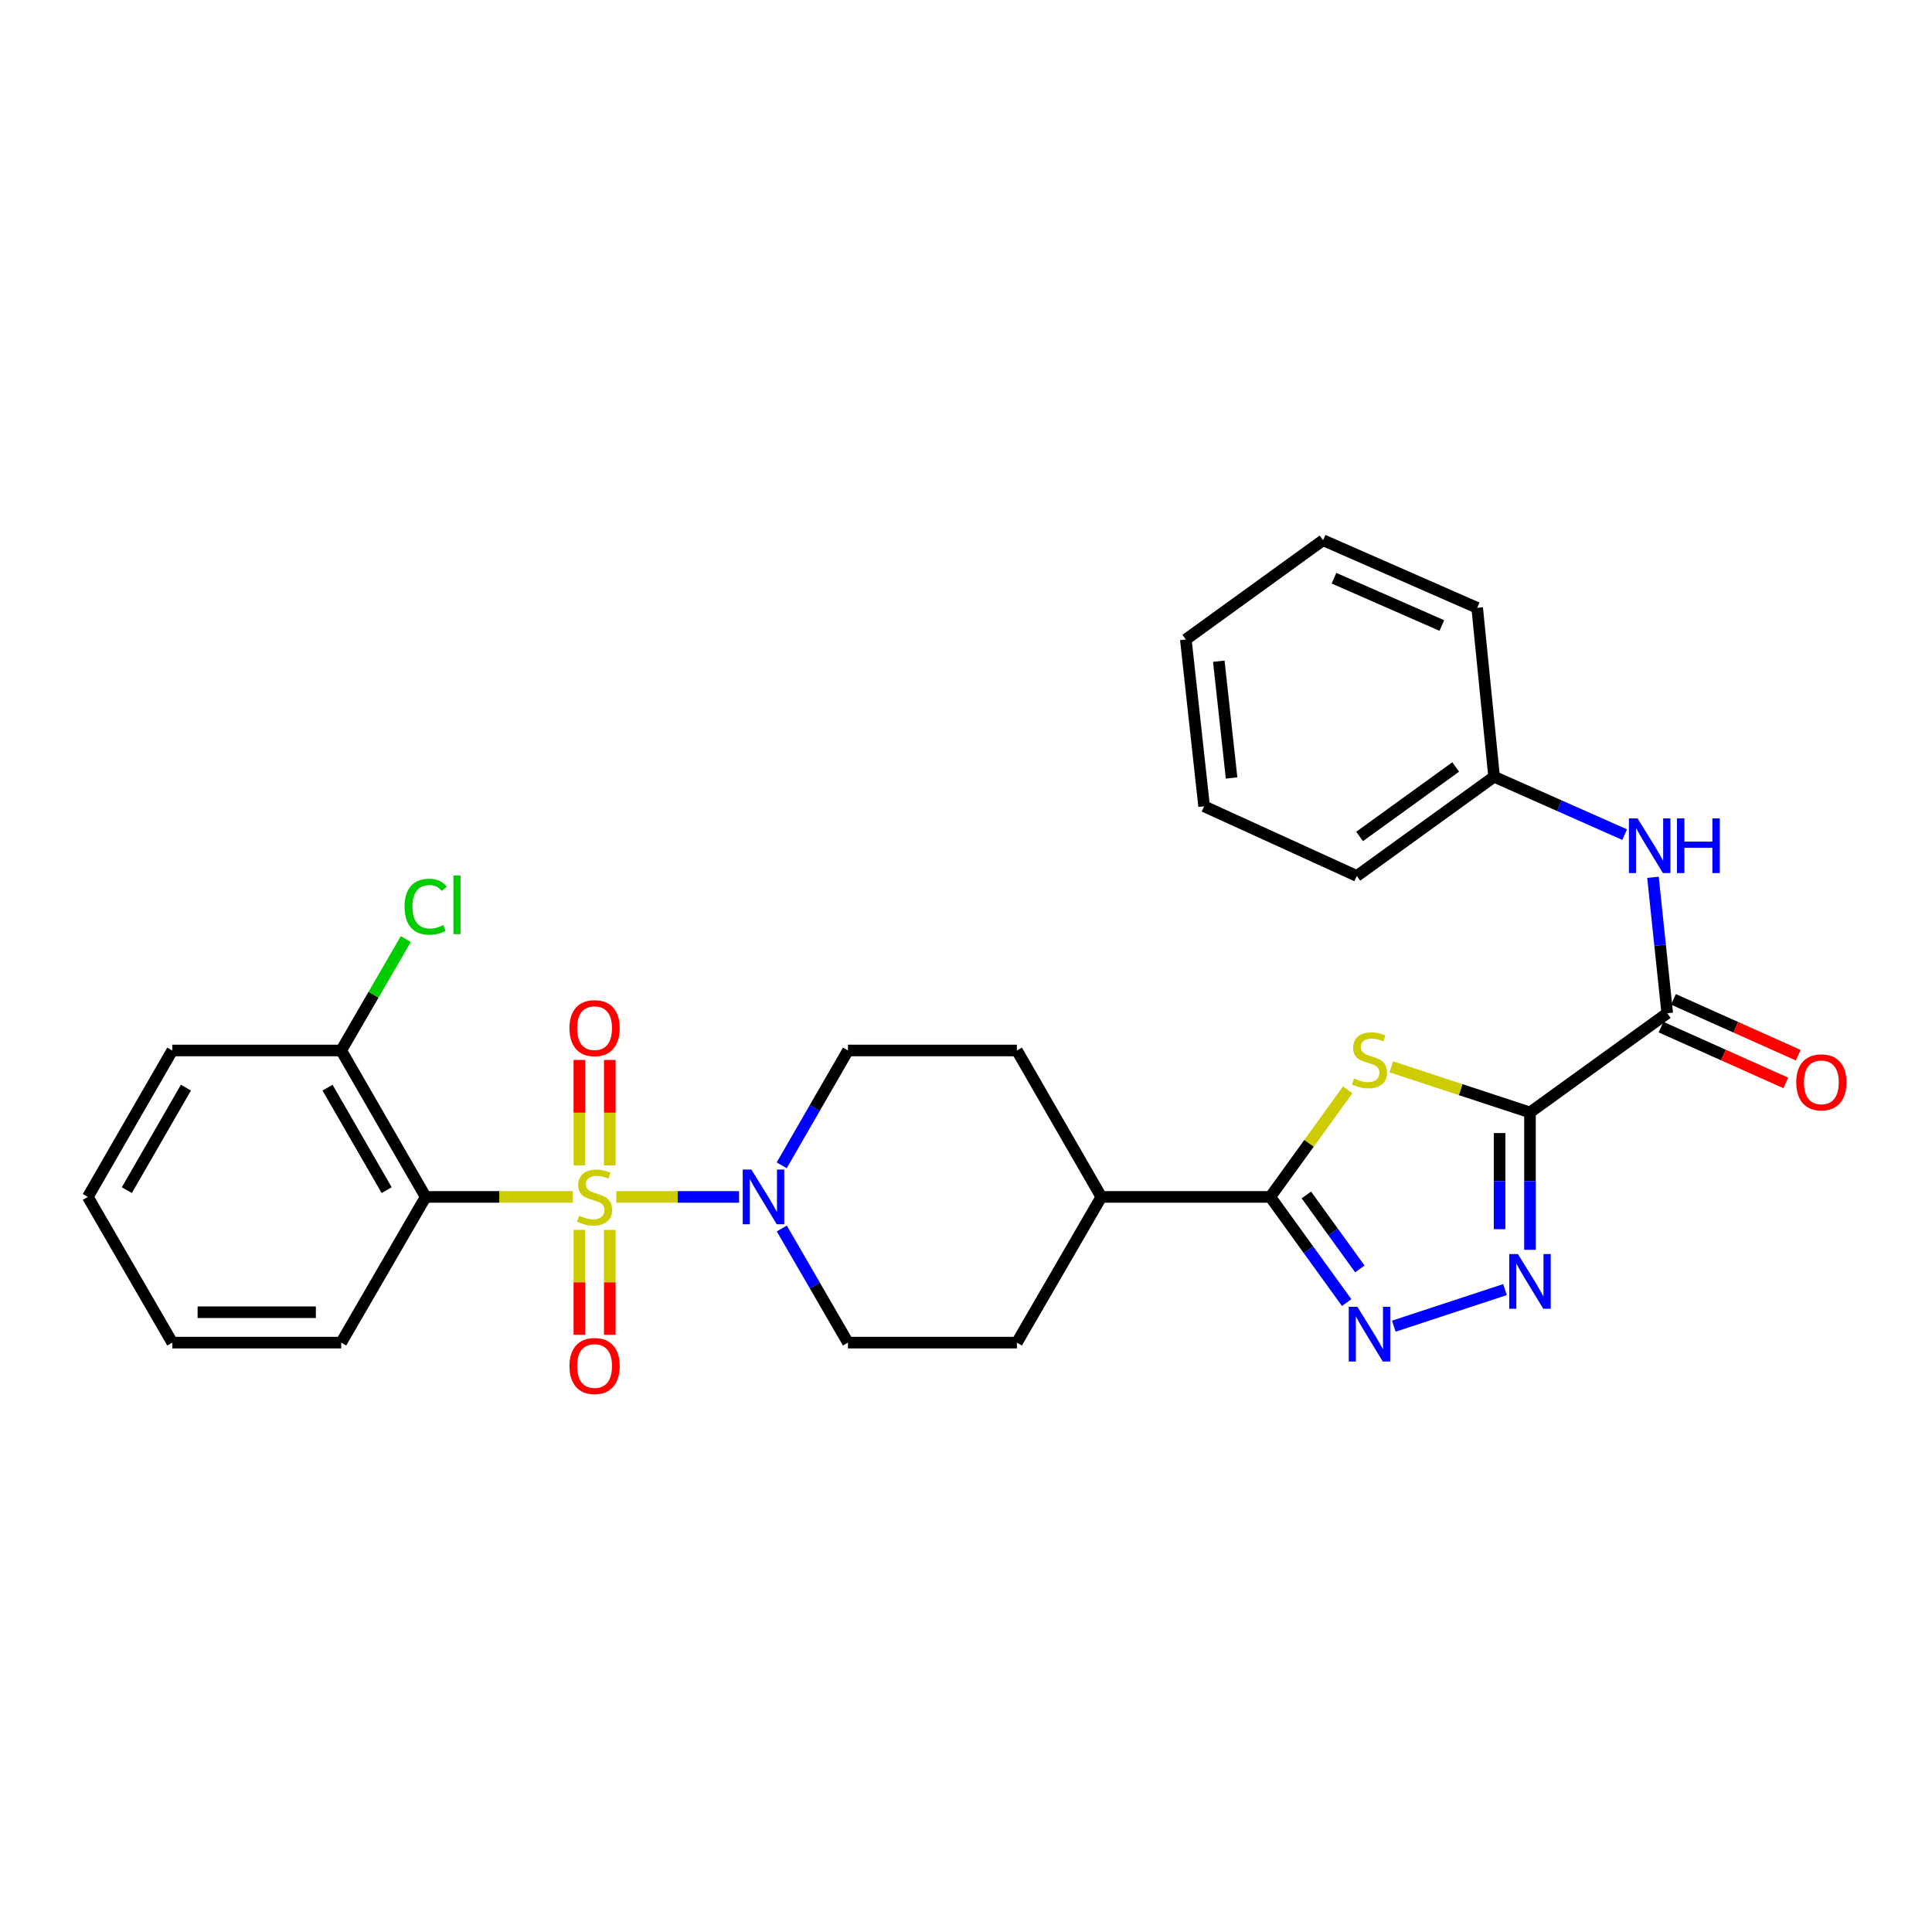 <?xml version='1.0' encoding='iso-8859-1'?>
<svg version='1.1' baseProfile='full'
              xmlns='http://www.w3.org/2000/svg'
                      xmlns:rdkit='http://www.rdkit.org/xml'
                      xmlns:xlink='http://www.w3.org/1999/xlink'
                  xml:space='preserve'
width='1000px' height='1000px' viewBox='0 0 1000 1000'>
<!-- END OF HEADER -->
<rect style='opacity:1.0;fill:#FFFFFF;stroke:none' width='1000' height='1000' x='0' y='0'> </rect>
<path class='bond-3' d='M 296.486,619.523 L 258.406,619.523' style='fill:none;fill-rule:evenodd;stroke:#CCCC00;stroke-width:6px;stroke-linecap:butt;stroke-linejoin:miter;stroke-opacity:1' />
<path class='bond-3' d='M 258.406,619.523 L 220.325,619.523' style='fill:none;fill-rule:evenodd;stroke:#000000;stroke-width:6px;stroke-linecap:butt;stroke-linejoin:miter;stroke-opacity:1' />
<path class='bond-6' d='M 319.018,619.523 L 350.776,619.523' style='fill:none;fill-rule:evenodd;stroke:#CCCC00;stroke-width:6px;stroke-linecap:butt;stroke-linejoin:miter;stroke-opacity:1' />
<path class='bond-6' d='M 350.776,619.523 L 382.535,619.523' style='fill:none;fill-rule:evenodd;stroke:#0000FF;stroke-width:6px;stroke-linecap:butt;stroke-linejoin:miter;stroke-opacity:1' />
<path class='bond-9' d='M 299.884,636.59 L 299.884,663.739' style='fill:none;fill-rule:evenodd;stroke:#CCCC00;stroke-width:6px;stroke-linecap:butt;stroke-linejoin:miter;stroke-opacity:1' />
<path class='bond-9' d='M 299.884,663.739 L 299.884,690.888' style='fill:none;fill-rule:evenodd;stroke:#FF0000;stroke-width:6px;stroke-linecap:butt;stroke-linejoin:miter;stroke-opacity:1' />
<path class='bond-9' d='M 315.62,636.59 L 315.62,663.739' style='fill:none;fill-rule:evenodd;stroke:#CCCC00;stroke-width:6px;stroke-linecap:butt;stroke-linejoin:miter;stroke-opacity:1' />
<path class='bond-9' d='M 315.62,663.739 L 315.62,690.888' style='fill:none;fill-rule:evenodd;stroke:#FF0000;stroke-width:6px;stroke-linecap:butt;stroke-linejoin:miter;stroke-opacity:1' />
<path class='bond-10' d='M 315.62,603.218 L 315.62,575.922' style='fill:none;fill-rule:evenodd;stroke:#CCCC00;stroke-width:6px;stroke-linecap:butt;stroke-linejoin:miter;stroke-opacity:1' />
<path class='bond-10' d='M 315.62,575.922 L 315.62,548.626' style='fill:none;fill-rule:evenodd;stroke:#FF0000;stroke-width:6px;stroke-linecap:butt;stroke-linejoin:miter;stroke-opacity:1' />
<path class='bond-10' d='M 299.884,603.218 L 299.884,575.922' style='fill:none;fill-rule:evenodd;stroke:#CCCC00;stroke-width:6px;stroke-linecap:butt;stroke-linejoin:miter;stroke-opacity:1' />
<path class='bond-10' d='M 299.884,575.922 L 299.884,548.626' style='fill:none;fill-rule:evenodd;stroke:#FF0000;stroke-width:6px;stroke-linecap:butt;stroke-linejoin:miter;stroke-opacity:1' />
<path class='bond-0' d='M 791.916,575.797 L 756.017,563.994' style='fill:none;fill-rule:evenodd;stroke:#000000;stroke-width:6px;stroke-linecap:butt;stroke-linejoin:miter;stroke-opacity:1' />
<path class='bond-0' d='M 756.017,563.994 L 720.117,552.192' style='fill:none;fill-rule:evenodd;stroke:#CCCC00;stroke-width:6px;stroke-linecap:butt;stroke-linejoin:miter;stroke-opacity:1' />
<path class='bond-7' d='M 791.916,575.797 L 862.96,524.448' style='fill:none;fill-rule:evenodd;stroke:#000000;stroke-width:6px;stroke-linecap:butt;stroke-linejoin:miter;stroke-opacity:1' />
<path class='bond-31' d='M 791.916,575.797 L 791.916,611.346' style='fill:none;fill-rule:evenodd;stroke:#000000;stroke-width:6px;stroke-linecap:butt;stroke-linejoin:miter;stroke-opacity:1' />
<path class='bond-31' d='M 791.916,611.346 L 791.916,646.895' style='fill:none;fill-rule:evenodd;stroke:#0000FF;stroke-width:6px;stroke-linecap:butt;stroke-linejoin:miter;stroke-opacity:1' />
<path class='bond-31' d='M 776.181,586.462 L 776.181,611.346' style='fill:none;fill-rule:evenodd;stroke:#000000;stroke-width:6px;stroke-linecap:butt;stroke-linejoin:miter;stroke-opacity:1' />
<path class='bond-31' d='M 776.181,611.346 L 776.181,636.23' style='fill:none;fill-rule:evenodd;stroke:#0000FF;stroke-width:6px;stroke-linecap:butt;stroke-linejoin:miter;stroke-opacity:1' />
<path class='bond-1' d='M 697.58,564.078 L 677.537,591.801' style='fill:none;fill-rule:evenodd;stroke:#CCCC00;stroke-width:6px;stroke-linecap:butt;stroke-linejoin:miter;stroke-opacity:1' />
<path class='bond-1' d='M 677.537,591.801 L 657.493,619.523' style='fill:none;fill-rule:evenodd;stroke:#000000;stroke-width:6px;stroke-linecap:butt;stroke-linejoin:miter;stroke-opacity:1' />
<path class='bond-2' d='M 778.99,667.494 L 721.437,686.427' style='fill:none;fill-rule:evenodd;stroke:#0000FF;stroke-width:6px;stroke-linecap:butt;stroke-linejoin:miter;stroke-opacity:1' />
<path class='bond-11' d='M 220.325,619.523 L 176.608,543.732' style='fill:none;fill-rule:evenodd;stroke:#000000;stroke-width:6px;stroke-linecap:butt;stroke-linejoin:miter;stroke-opacity:1' />
<path class='bond-11' d='M 200.137,616.017 L 169.535,562.963' style='fill:none;fill-rule:evenodd;stroke:#000000;stroke-width:6px;stroke-linecap:butt;stroke-linejoin:miter;stroke-opacity:1' />
<path class='bond-20' d='M 220.325,619.523 L 176.608,694.939' style='fill:none;fill-rule:evenodd;stroke:#000000;stroke-width:6px;stroke-linecap:butt;stroke-linejoin:miter;stroke-opacity:1' />
<path class='bond-4' d='M 697.031,674.216 L 677.262,646.87' style='fill:none;fill-rule:evenodd;stroke:#0000FF;stroke-width:6px;stroke-linecap:butt;stroke-linejoin:miter;stroke-opacity:1' />
<path class='bond-4' d='M 677.262,646.87 L 657.493,619.523' style='fill:none;fill-rule:evenodd;stroke:#000000;stroke-width:6px;stroke-linecap:butt;stroke-linejoin:miter;stroke-opacity:1' />
<path class='bond-4' d='M 703.852,656.794 L 690.014,637.651' style='fill:none;fill-rule:evenodd;stroke:#0000FF;stroke-width:6px;stroke-linecap:butt;stroke-linejoin:miter;stroke-opacity:1' />
<path class='bond-4' d='M 690.014,637.651 L 676.176,618.509' style='fill:none;fill-rule:evenodd;stroke:#000000;stroke-width:6px;stroke-linecap:butt;stroke-linejoin:miter;stroke-opacity:1' />
<path class='bond-5' d='M 657.493,619.523 L 570.049,619.523' style='fill:none;fill-rule:evenodd;stroke:#000000;stroke-width:6px;stroke-linecap:butt;stroke-linejoin:miter;stroke-opacity:1' />
<path class='bond-13' d='M 404.608,603.176 L 421.752,573.454' style='fill:none;fill-rule:evenodd;stroke:#0000FF;stroke-width:6px;stroke-linecap:butt;stroke-linejoin:miter;stroke-opacity:1' />
<path class='bond-13' d='M 421.752,573.454 L 438.896,543.732' style='fill:none;fill-rule:evenodd;stroke:#000000;stroke-width:6px;stroke-linecap:butt;stroke-linejoin:miter;stroke-opacity:1' />
<path class='bond-14' d='M 404.65,635.863 L 421.773,665.401' style='fill:none;fill-rule:evenodd;stroke:#0000FF;stroke-width:6px;stroke-linecap:butt;stroke-linejoin:miter;stroke-opacity:1' />
<path class='bond-14' d='M 421.773,665.401 L 438.896,694.939' style='fill:none;fill-rule:evenodd;stroke:#000000;stroke-width:6px;stroke-linecap:butt;stroke-linejoin:miter;stroke-opacity:1' />
<path class='bond-8' d='M 862.96,524.448 L 859.268,489.267' style='fill:none;fill-rule:evenodd;stroke:#000000;stroke-width:6px;stroke-linecap:butt;stroke-linejoin:miter;stroke-opacity:1' />
<path class='bond-8' d='M 859.268,489.267 L 855.575,454.086' style='fill:none;fill-rule:evenodd;stroke:#0000FF;stroke-width:6px;stroke-linecap:butt;stroke-linejoin:miter;stroke-opacity:1' />
<path class='bond-15' d='M 859.747,531.629 L 892.039,546.078' style='fill:none;fill-rule:evenodd;stroke:#000000;stroke-width:6px;stroke-linecap:butt;stroke-linejoin:miter;stroke-opacity:1' />
<path class='bond-15' d='M 892.039,546.078 L 924.331,560.528' style='fill:none;fill-rule:evenodd;stroke:#FF0000;stroke-width:6px;stroke-linecap:butt;stroke-linejoin:miter;stroke-opacity:1' />
<path class='bond-15' d='M 866.174,517.266 L 898.466,531.715' style='fill:none;fill-rule:evenodd;stroke:#000000;stroke-width:6px;stroke-linecap:butt;stroke-linejoin:miter;stroke-opacity:1' />
<path class='bond-15' d='M 898.466,531.715 L 930.758,546.165' style='fill:none;fill-rule:evenodd;stroke:#FF0000;stroke-width:6px;stroke-linecap:butt;stroke-linejoin:miter;stroke-opacity:1' />
<path class='bond-18' d='M 840.918,432.007 L 807.129,417.022' style='fill:none;fill-rule:evenodd;stroke:#0000FF;stroke-width:6px;stroke-linecap:butt;stroke-linejoin:miter;stroke-opacity:1' />
<path class='bond-18' d='M 807.129,417.022 L 773.34,402.036' style='fill:none;fill-rule:evenodd;stroke:#000000;stroke-width:6px;stroke-linecap:butt;stroke-linejoin:miter;stroke-opacity:1' />
<path class='bond-19' d='M 176.608,543.732 L 193.33,514.893' style='fill:none;fill-rule:evenodd;stroke:#000000;stroke-width:6px;stroke-linecap:butt;stroke-linejoin:miter;stroke-opacity:1' />
<path class='bond-19' d='M 193.33,514.893 L 210.051,486.053' style='fill:none;fill-rule:evenodd;stroke:#00CC00;stroke-width:6px;stroke-linecap:butt;stroke-linejoin:miter;stroke-opacity:1' />
<path class='bond-21' d='M 176.608,543.732 L 89.163,543.732' style='fill:none;fill-rule:evenodd;stroke:#000000;stroke-width:6px;stroke-linecap:butt;stroke-linejoin:miter;stroke-opacity:1' />
<path class='bond-12' d='M 570.049,619.523 L 526.34,694.939' style='fill:none;fill-rule:evenodd;stroke:#000000;stroke-width:6px;stroke-linecap:butt;stroke-linejoin:miter;stroke-opacity:1' />
<path class='bond-29' d='M 570.049,619.523 L 526.34,543.732' style='fill:none;fill-rule:evenodd;stroke:#000000;stroke-width:6px;stroke-linecap:butt;stroke-linejoin:miter;stroke-opacity:1' />
<path class='bond-16' d='M 438.896,543.732 L 526.34,543.732' style='fill:none;fill-rule:evenodd;stroke:#000000;stroke-width:6px;stroke-linecap:butt;stroke-linejoin:miter;stroke-opacity:1' />
<path class='bond-17' d='M 438.896,694.939 L 526.34,694.939' style='fill:none;fill-rule:evenodd;stroke:#000000;stroke-width:6px;stroke-linecap:butt;stroke-linejoin:miter;stroke-opacity:1' />
<path class='bond-22' d='M 773.34,402.036 L 702.286,453.403' style='fill:none;fill-rule:evenodd;stroke:#000000;stroke-width:6px;stroke-linecap:butt;stroke-linejoin:miter;stroke-opacity:1' />
<path class='bond-22' d='M 753.463,396.99 L 703.726,432.946' style='fill:none;fill-rule:evenodd;stroke:#000000;stroke-width:6px;stroke-linecap:butt;stroke-linejoin:miter;stroke-opacity:1' />
<path class='bond-23' d='M 773.34,402.036 L 764.589,314.61' style='fill:none;fill-rule:evenodd;stroke:#000000;stroke-width:6px;stroke-linecap:butt;stroke-linejoin:miter;stroke-opacity:1' />
<path class='bond-24' d='M 176.608,694.939 L 89.163,694.939' style='fill:none;fill-rule:evenodd;stroke:#000000;stroke-width:6px;stroke-linecap:butt;stroke-linejoin:miter;stroke-opacity:1' />
<path class='bond-24' d='M 163.491,679.204 L 102.28,679.204' style='fill:none;fill-rule:evenodd;stroke:#000000;stroke-width:6px;stroke-linecap:butt;stroke-linejoin:miter;stroke-opacity:1' />
<path class='bond-30' d='M 89.163,543.732 L 45.455,619.523' style='fill:none;fill-rule:evenodd;stroke:#000000;stroke-width:6px;stroke-linecap:butt;stroke-linejoin:miter;stroke-opacity:1' />
<path class='bond-30' d='M 96.238,562.962 L 65.642,616.016' style='fill:none;fill-rule:evenodd;stroke:#000000;stroke-width:6px;stroke-linecap:butt;stroke-linejoin:miter;stroke-opacity:1' />
<path class='bond-27' d='M 702.286,453.403 L 623.243,417.343' style='fill:none;fill-rule:evenodd;stroke:#000000;stroke-width:6px;stroke-linecap:butt;stroke-linejoin:miter;stroke-opacity:1' />
<path class='bond-26' d='M 764.589,314.61 L 684.82,279.616' style='fill:none;fill-rule:evenodd;stroke:#000000;stroke-width:6px;stroke-linecap:butt;stroke-linejoin:miter;stroke-opacity:1' />
<path class='bond-26' d='M 746.302,323.771 L 690.464,299.275' style='fill:none;fill-rule:evenodd;stroke:#000000;stroke-width:6px;stroke-linecap:butt;stroke-linejoin:miter;stroke-opacity:1' />
<path class='bond-25' d='M 89.163,694.939 L 45.455,619.523' style='fill:none;fill-rule:evenodd;stroke:#000000;stroke-width:6px;stroke-linecap:butt;stroke-linejoin:miter;stroke-opacity:1' />
<path class='bond-28' d='M 684.82,279.616 L 613.784,331.001' style='fill:none;fill-rule:evenodd;stroke:#000000;stroke-width:6px;stroke-linecap:butt;stroke-linejoin:miter;stroke-opacity:1' />
<path class='bond-32' d='M 623.243,417.343 L 613.784,331.001' style='fill:none;fill-rule:evenodd;stroke:#000000;stroke-width:6px;stroke-linecap:butt;stroke-linejoin:miter;stroke-opacity:1' />
<path class='bond-32' d='M 637.466,402.678 L 630.845,342.239' style='fill:none;fill-rule:evenodd;stroke:#000000;stroke-width:6px;stroke-linecap:butt;stroke-linejoin:miter;stroke-opacity:1' />
<path  class='atom-0' d='M 299.752 629.243
Q 300.072 629.363, 301.392 629.923
Q 302.712 630.483, 304.152 630.843
Q 305.632 631.163, 307.072 631.163
Q 309.752 631.163, 311.312 629.883
Q 312.872 628.563, 312.872 626.283
Q 312.872 624.723, 312.072 623.763
Q 311.312 622.803, 310.112 622.283
Q 308.912 621.763, 306.912 621.163
Q 304.392 620.403, 302.872 619.683
Q 301.392 618.963, 300.312 617.443
Q 299.272 615.923, 299.272 613.363
Q 299.272 609.803, 301.672 607.603
Q 304.112 605.403, 308.912 605.403
Q 312.192 605.403, 315.912 606.963
L 314.992 610.043
Q 311.592 608.643, 309.032 608.643
Q 306.272 608.643, 304.752 609.803
Q 303.232 610.923, 303.272 612.883
Q 303.272 614.403, 304.032 615.323
Q 304.832 616.243, 305.952 616.763
Q 307.112 617.283, 309.032 617.883
Q 311.592 618.683, 313.112 619.483
Q 314.632 620.283, 315.712 621.923
Q 316.832 623.523, 316.832 626.283
Q 316.832 630.203, 314.192 632.323
Q 311.592 634.403, 307.232 634.403
Q 304.712 634.403, 302.792 633.843
Q 300.912 633.323, 298.672 632.403
L 299.752 629.243
' fill='#CCCC00'/>
<path  class='atom-2' d='M 700.851 558.208
Q 701.171 558.328, 702.491 558.888
Q 703.811 559.448, 705.251 559.808
Q 706.731 560.128, 708.171 560.128
Q 710.851 560.128, 712.411 558.848
Q 713.971 557.528, 713.971 555.248
Q 713.971 553.688, 713.171 552.728
Q 712.411 551.768, 711.211 551.248
Q 710.011 550.728, 708.011 550.128
Q 705.491 549.368, 703.971 548.648
Q 702.491 547.928, 701.411 546.408
Q 700.371 544.888, 700.371 542.328
Q 700.371 538.768, 702.771 536.568
Q 705.211 534.368, 710.011 534.368
Q 713.291 534.368, 717.011 535.928
L 716.091 539.008
Q 712.691 537.608, 710.131 537.608
Q 707.371 537.608, 705.851 538.768
Q 704.331 539.888, 704.371 541.848
Q 704.371 543.368, 705.131 544.288
Q 705.931 545.208, 707.051 545.728
Q 708.211 546.248, 710.131 546.848
Q 712.691 547.648, 714.211 548.448
Q 715.731 549.248, 716.811 550.888
Q 717.931 552.488, 717.931 555.248
Q 717.931 559.168, 715.291 561.288
Q 712.691 563.368, 708.331 563.368
Q 705.811 563.368, 703.891 562.808
Q 702.011 562.288, 699.771 561.368
L 700.851 558.208
' fill='#CCCC00'/>
<path  class='atom-3' d='M 785.656 649.081
L 794.936 664.081
Q 795.856 665.561, 797.336 668.241
Q 798.816 670.921, 798.896 671.081
L 798.896 649.081
L 802.656 649.081
L 802.656 677.401
L 798.776 677.401
L 788.816 661.001
Q 787.656 659.081, 786.416 656.881
Q 785.216 654.681, 784.856 654.001
L 784.856 677.401
L 781.176 677.401
L 781.176 649.081
L 785.656 649.081
' fill='#0000FF'/>
<path  class='atom-5' d='M 702.591 676.408
L 711.871 691.408
Q 712.791 692.888, 714.271 695.568
Q 715.751 698.248, 715.831 698.408
L 715.831 676.408
L 719.591 676.408
L 719.591 704.728
L 715.711 704.728
L 705.751 688.328
Q 704.591 686.408, 703.351 684.208
Q 702.151 682.008, 701.791 681.328
L 701.791 704.728
L 698.111 704.728
L 698.111 676.408
L 702.591 676.408
' fill='#0000FF'/>
<path  class='atom-7' d='M 388.919 605.363
L 398.199 620.363
Q 399.119 621.843, 400.599 624.523
Q 402.079 627.203, 402.159 627.363
L 402.159 605.363
L 405.919 605.363
L 405.919 633.683
L 402.039 633.683
L 392.079 617.283
Q 390.919 615.363, 389.679 613.163
Q 388.479 610.963, 388.119 610.283
L 388.119 633.683
L 384.439 633.683
L 384.439 605.363
L 388.919 605.363
' fill='#0000FF'/>
<path  class='atom-9' d='M 847.6 423.587
L 856.88 438.587
Q 857.8 440.067, 859.28 442.747
Q 860.76 445.427, 860.84 445.587
L 860.84 423.587
L 864.6 423.587
L 864.6 451.907
L 860.72 451.907
L 850.76 435.507
Q 849.6 433.587, 848.36 431.387
Q 847.16 429.187, 846.8 428.507
L 846.8 451.907
L 843.12 451.907
L 843.12 423.587
L 847.6 423.587
' fill='#0000FF'/>
<path  class='atom-9' d='M 868 423.587
L 871.84 423.587
L 871.84 435.627
L 886.32 435.627
L 886.32 423.587
L 890.16 423.587
L 890.16 451.907
L 886.32 451.907
L 886.32 438.827
L 871.84 438.827
L 871.84 451.907
L 868 451.907
L 868 423.587
' fill='#0000FF'/>
<path  class='atom-10' d='M 294.752 707.048
Q 294.752 700.248, 298.112 696.448
Q 301.472 692.648, 307.752 692.648
Q 314.032 692.648, 317.392 696.448
Q 320.752 700.248, 320.752 707.048
Q 320.752 713.928, 317.352 717.848
Q 313.952 721.728, 307.752 721.728
Q 301.512 721.728, 298.112 717.848
Q 294.752 713.968, 294.752 707.048
M 307.752 718.528
Q 312.072 718.528, 314.392 715.648
Q 316.752 712.728, 316.752 707.048
Q 316.752 701.488, 314.392 698.688
Q 312.072 695.848, 307.752 695.848
Q 303.432 695.848, 301.072 698.648
Q 298.752 701.448, 298.752 707.048
Q 298.752 712.768, 301.072 715.648
Q 303.432 718.528, 307.752 718.528
' fill='#FF0000'/>
<path  class='atom-11' d='M 294.752 532.168
Q 294.752 525.368, 298.112 521.568
Q 301.472 517.768, 307.752 517.768
Q 314.032 517.768, 317.392 521.568
Q 320.752 525.368, 320.752 532.168
Q 320.752 539.048, 317.352 542.968
Q 313.952 546.848, 307.752 546.848
Q 301.512 546.848, 298.112 542.968
Q 294.752 539.088, 294.752 532.168
M 307.752 543.648
Q 312.072 543.648, 314.392 540.768
Q 316.752 537.848, 316.752 532.168
Q 316.752 526.608, 314.392 523.808
Q 312.072 520.968, 307.752 520.968
Q 303.432 520.968, 301.072 523.768
Q 298.752 526.568, 298.752 532.168
Q 298.752 537.888, 301.072 540.768
Q 303.432 543.648, 307.752 543.648
' fill='#FF0000'/>
<path  class='atom-16' d='M 929.729 560.22
Q 929.729 553.42, 933.089 549.62
Q 936.449 545.82, 942.729 545.82
Q 949.009 545.82, 952.369 549.62
Q 955.729 553.42, 955.729 560.22
Q 955.729 567.1, 952.329 571.02
Q 948.929 574.9, 942.729 574.9
Q 936.489 574.9, 933.089 571.02
Q 929.729 567.14, 929.729 560.22
M 942.729 571.7
Q 947.049 571.7, 949.369 568.82
Q 951.729 565.9, 951.729 560.22
Q 951.729 554.66, 949.369 551.86
Q 947.049 549.02, 942.729 549.02
Q 938.409 549.02, 936.049 551.82
Q 933.729 554.62, 933.729 560.22
Q 933.729 565.94, 936.049 568.82
Q 938.409 571.7, 942.729 571.7
' fill='#FF0000'/>
<path  class='atom-20' d='M 209.405 469.314
Q 209.405 462.274, 212.685 458.594
Q 216.005 454.874, 222.285 454.874
Q 228.125 454.874, 231.245 458.994
L 228.605 461.154
Q 226.325 458.154, 222.285 458.154
Q 218.005 458.154, 215.725 461.034
Q 213.485 463.874, 213.485 469.314
Q 213.485 474.914, 215.805 477.794
Q 218.165 480.674, 222.725 480.674
Q 225.845 480.674, 229.485 478.794
L 230.605 481.794
Q 229.125 482.754, 226.885 483.314
Q 224.645 483.874, 222.165 483.874
Q 216.005 483.874, 212.685 480.114
Q 209.405 476.354, 209.405 469.314
' fill='#00CC00'/>
<path  class='atom-20' d='M 234.685 453.154
L 238.365 453.154
L 238.365 483.514
L 234.685 483.514
L 234.685 453.154
' fill='#00CC00'/>
</svg>
